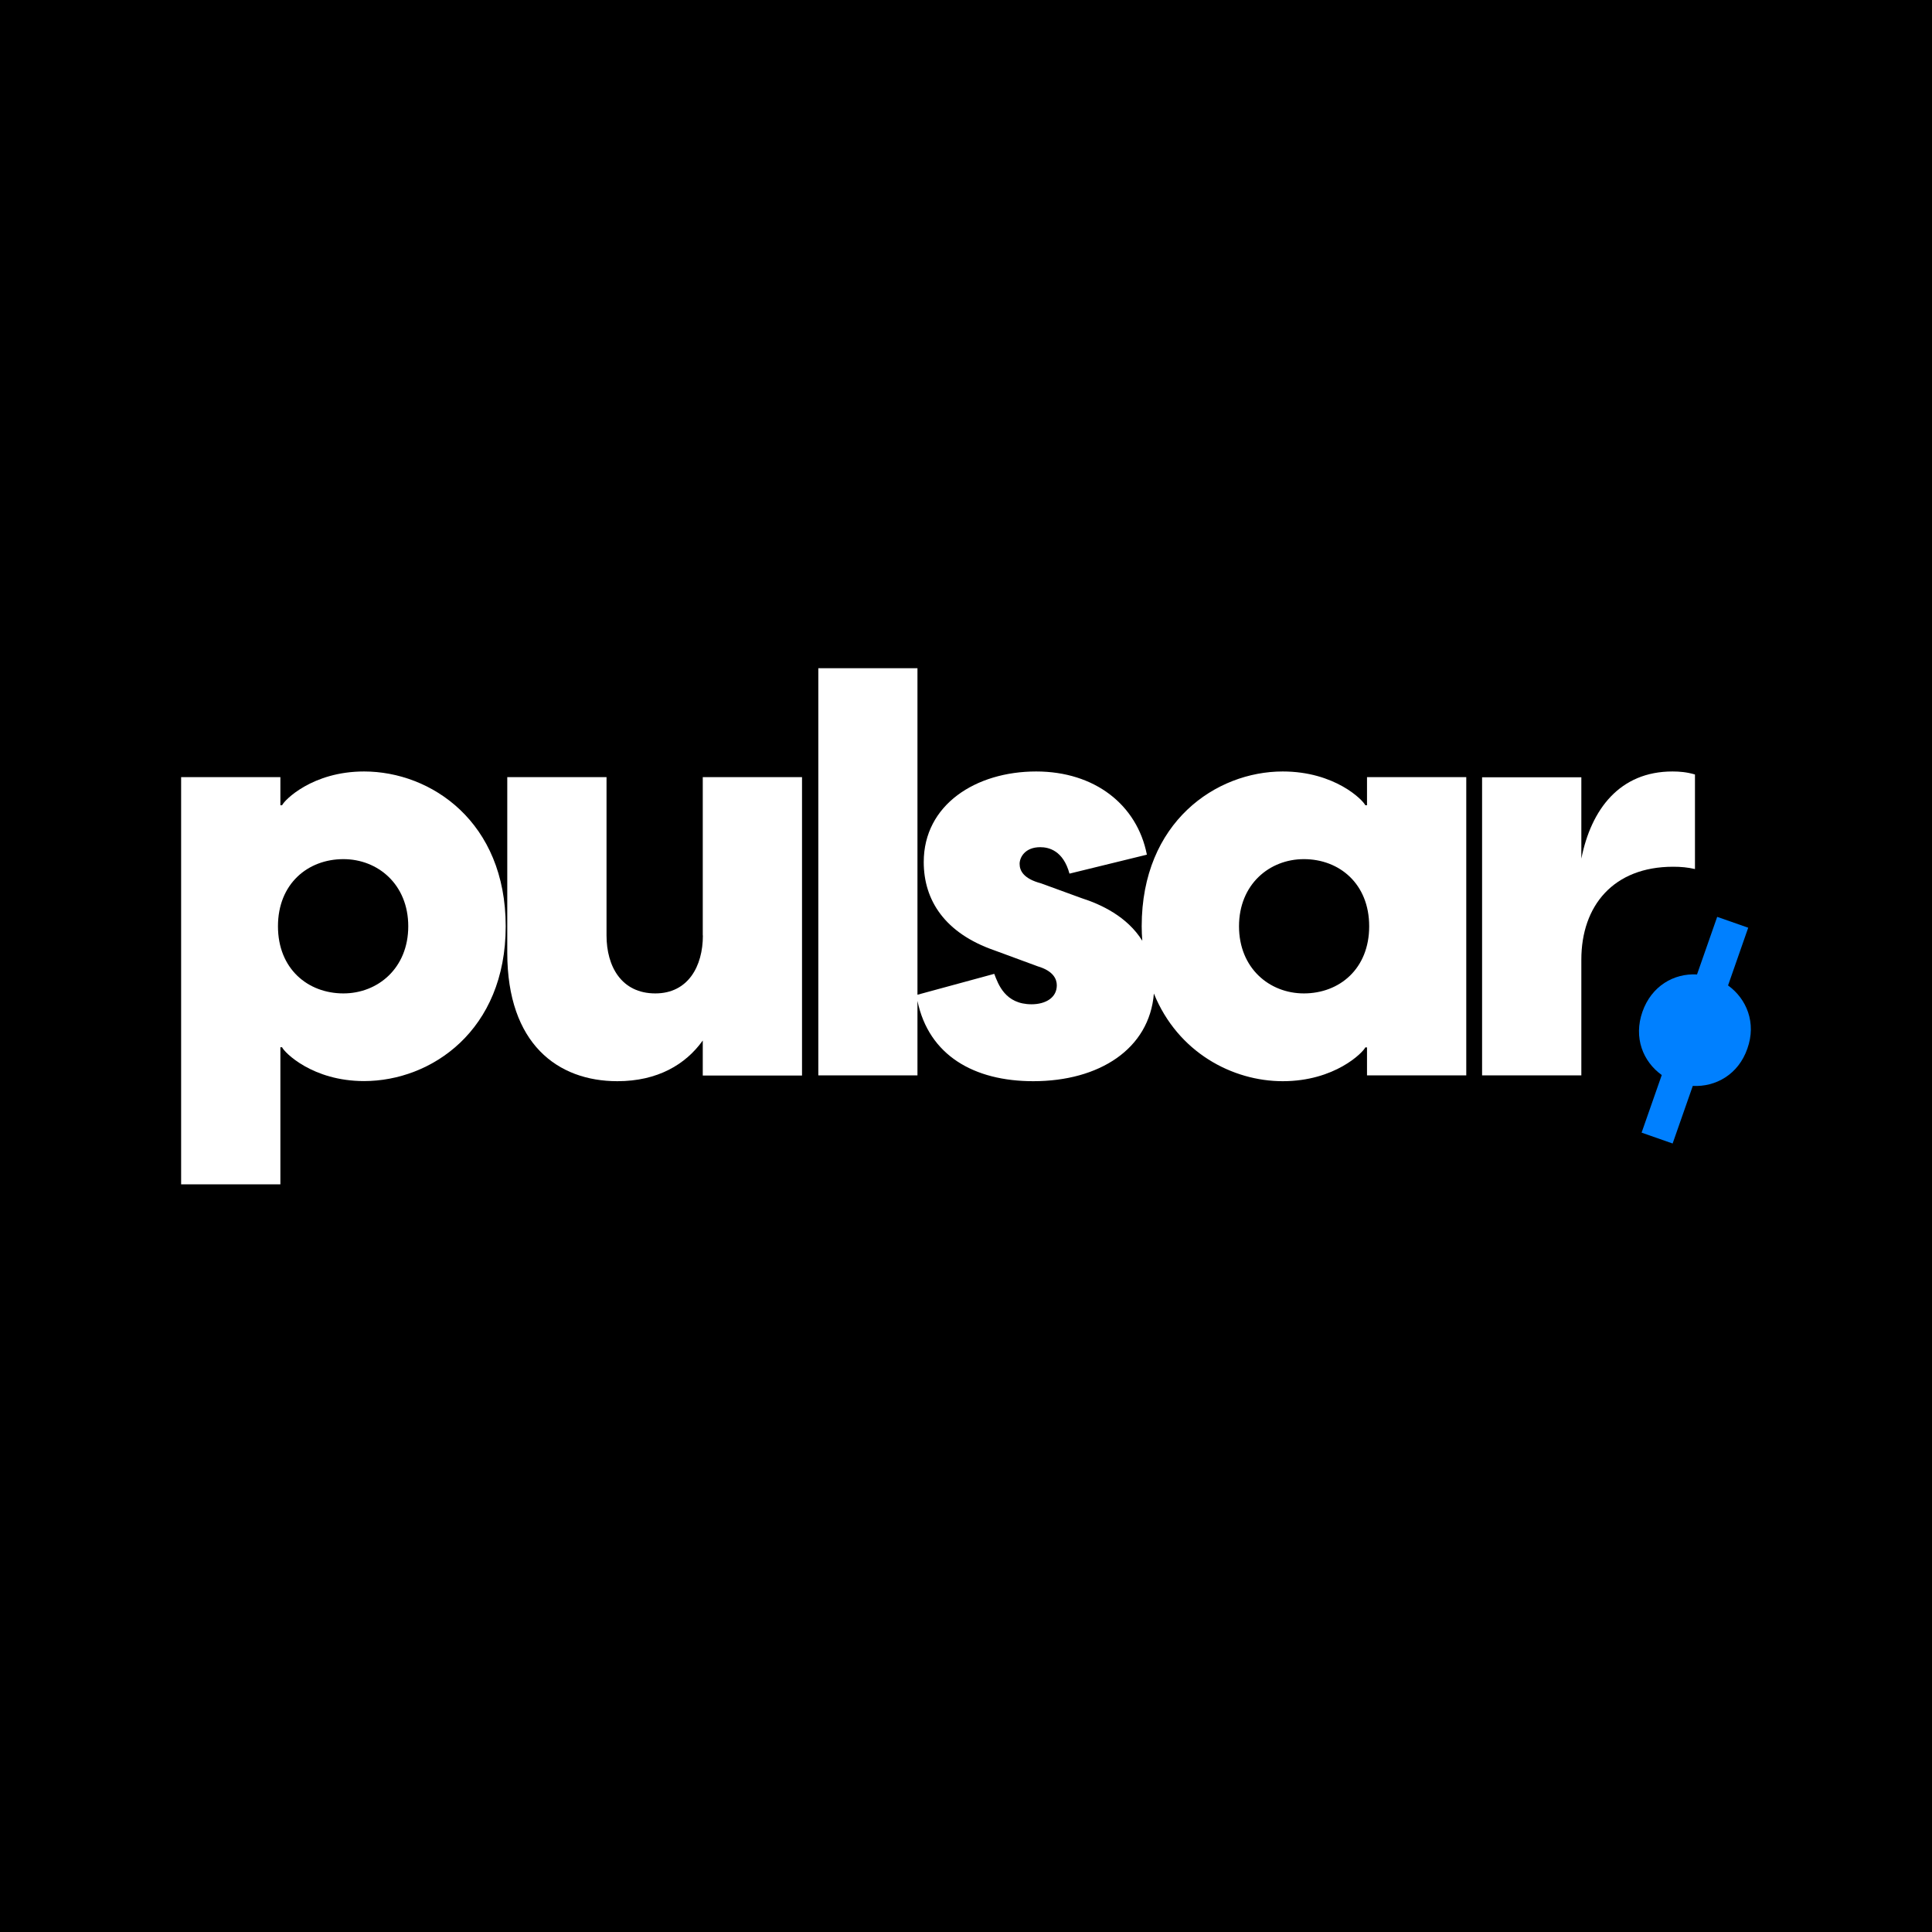 <?xml version="1.0" encoding="utf-8"?>
<!-- Generator: Adobe Illustrator 27.4.0, SVG Export Plug-In . SVG Version: 6.00 Build 0)  -->
<svg version="1.1" xmlns="http://www.w3.org/2000/svg" xmlns:xlink="http://www.w3.org/1999/xlink" x="0px" y="0px"
	 viewBox="0 0 160 160" style="enable-background:new 0 0 160 160;" xml:space="preserve">
<style type="text/css">
	.st0{fill:#FFFFFF;}
	.st1{fill:#0080FF;}
</style>
<g id="レイヤー1">
	<rect width="160" height="160"/>
</g>
<g id="レイヤー_2">
	<g>
		<g>
			<path class="st0" d="M30.15,63.89c-4.27,0-6.6,2.37-6.79,2.8h-0.14v-2.33H15v33.72h8.22V86.73h0.14c0.19,0.43,2.52,2.8,6.79,2.8
				c5.56,0,11.73-4.18,11.73-12.82C41.88,68.07,35.71,63.89,30.15,63.89z M28.44,82.27c-2.95,0-5.42-2.04-5.42-5.56
				c0-3.52,2.47-5.56,5.42-5.56c2.85,0,5.37,2.09,5.37,5.56C33.81,80.18,31.29,82.27,28.44,82.27z"/>
			<path class="st0" d="M58.21,77.47c0,2.56-1.23,4.8-3.94,4.8c-2.8,0-4.04-2.23-4.04-4.8V64.36h-8.22V78.9
				c0,7.55,4.18,10.64,9.12,10.64c3.32,0,5.65-1.38,7.07-3.37v2.9h8.22V64.36h-8.22V77.47z"/>
			<path class="st0" d="M113.21,66.69h-0.14c-0.19-0.43-2.52-2.8-6.84-2.8c-5.51,0-11.68,4.18-11.68,12.82
				c0,0.41,0.02,0.81,0.05,1.2c-1.25-2.01-3.43-3.02-5.03-3.53l-3.37-1.23c-1.43-0.38-1.76-1.04-1.76-1.61
				c0-0.52,0.43-1.38,1.71-1.38c0.71,0,1.9,0.28,2.42,2.19l6.41-1.57c-0.81-4.13-4.32-6.89-9.17-6.89c-4.99,0-9.31,2.75-9.31,7.5
				c0,3.18,1.76,5.89,5.84,7.31l3.61,1.33c1.28,0.38,1.57,1.05,1.57,1.57c0,1.04-0.95,1.57-2.09,1.57c-2.19,0-2.76-1.66-3.09-2.52
				l-6.36,1.73V55.34h-8.21v33.72h8.21v-6.17c0.94,4.51,4.68,6.65,9.59,6.65c5.48,0,9.62-2.68,9.99-7.26
				c1.98,4.88,6.51,7.26,10.67,7.26c4.32,0,6.65-2.38,6.84-2.8h0.14v2.32h8.22V64.36h-8.22V66.69z M107.98,82.27
				c-2.85,0-5.37-2.09-5.37-5.56c0-3.47,2.52-5.56,5.37-5.56c2.94,0,5.41,2.04,5.41,5.56C113.39,80.23,110.93,82.27,107.98,82.27z"
				/>
			<path class="st0" d="M138.51,63.89c-4.37,0-6.74,3.13-7.55,7.22v-6.74h-8.22v24.69h8.22v-9.59c0-4.46,2.66-7.69,7.6-7.69
				c0.66,0,1.19,0.05,1.81,0.19v-7.83C139.7,63.94,139.09,63.89,138.51,63.89z"/>
		</g>
		<path class="st1" d="M143.11,81.61l1.67-4.78l-2.57-0.9l-1.67,4.77c-1.91-0.11-3.77,0.95-4.52,3.09c-0.75,2.14,0.04,4.12,1.6,5.24
			l-1.67,4.77l2.57,0.9l1.67-4.77c1.9,0.1,3.78-0.95,4.52-3.09C145.47,84.71,144.65,82.72,143.11,81.61z"/>
	</g>
</g>
</svg>
